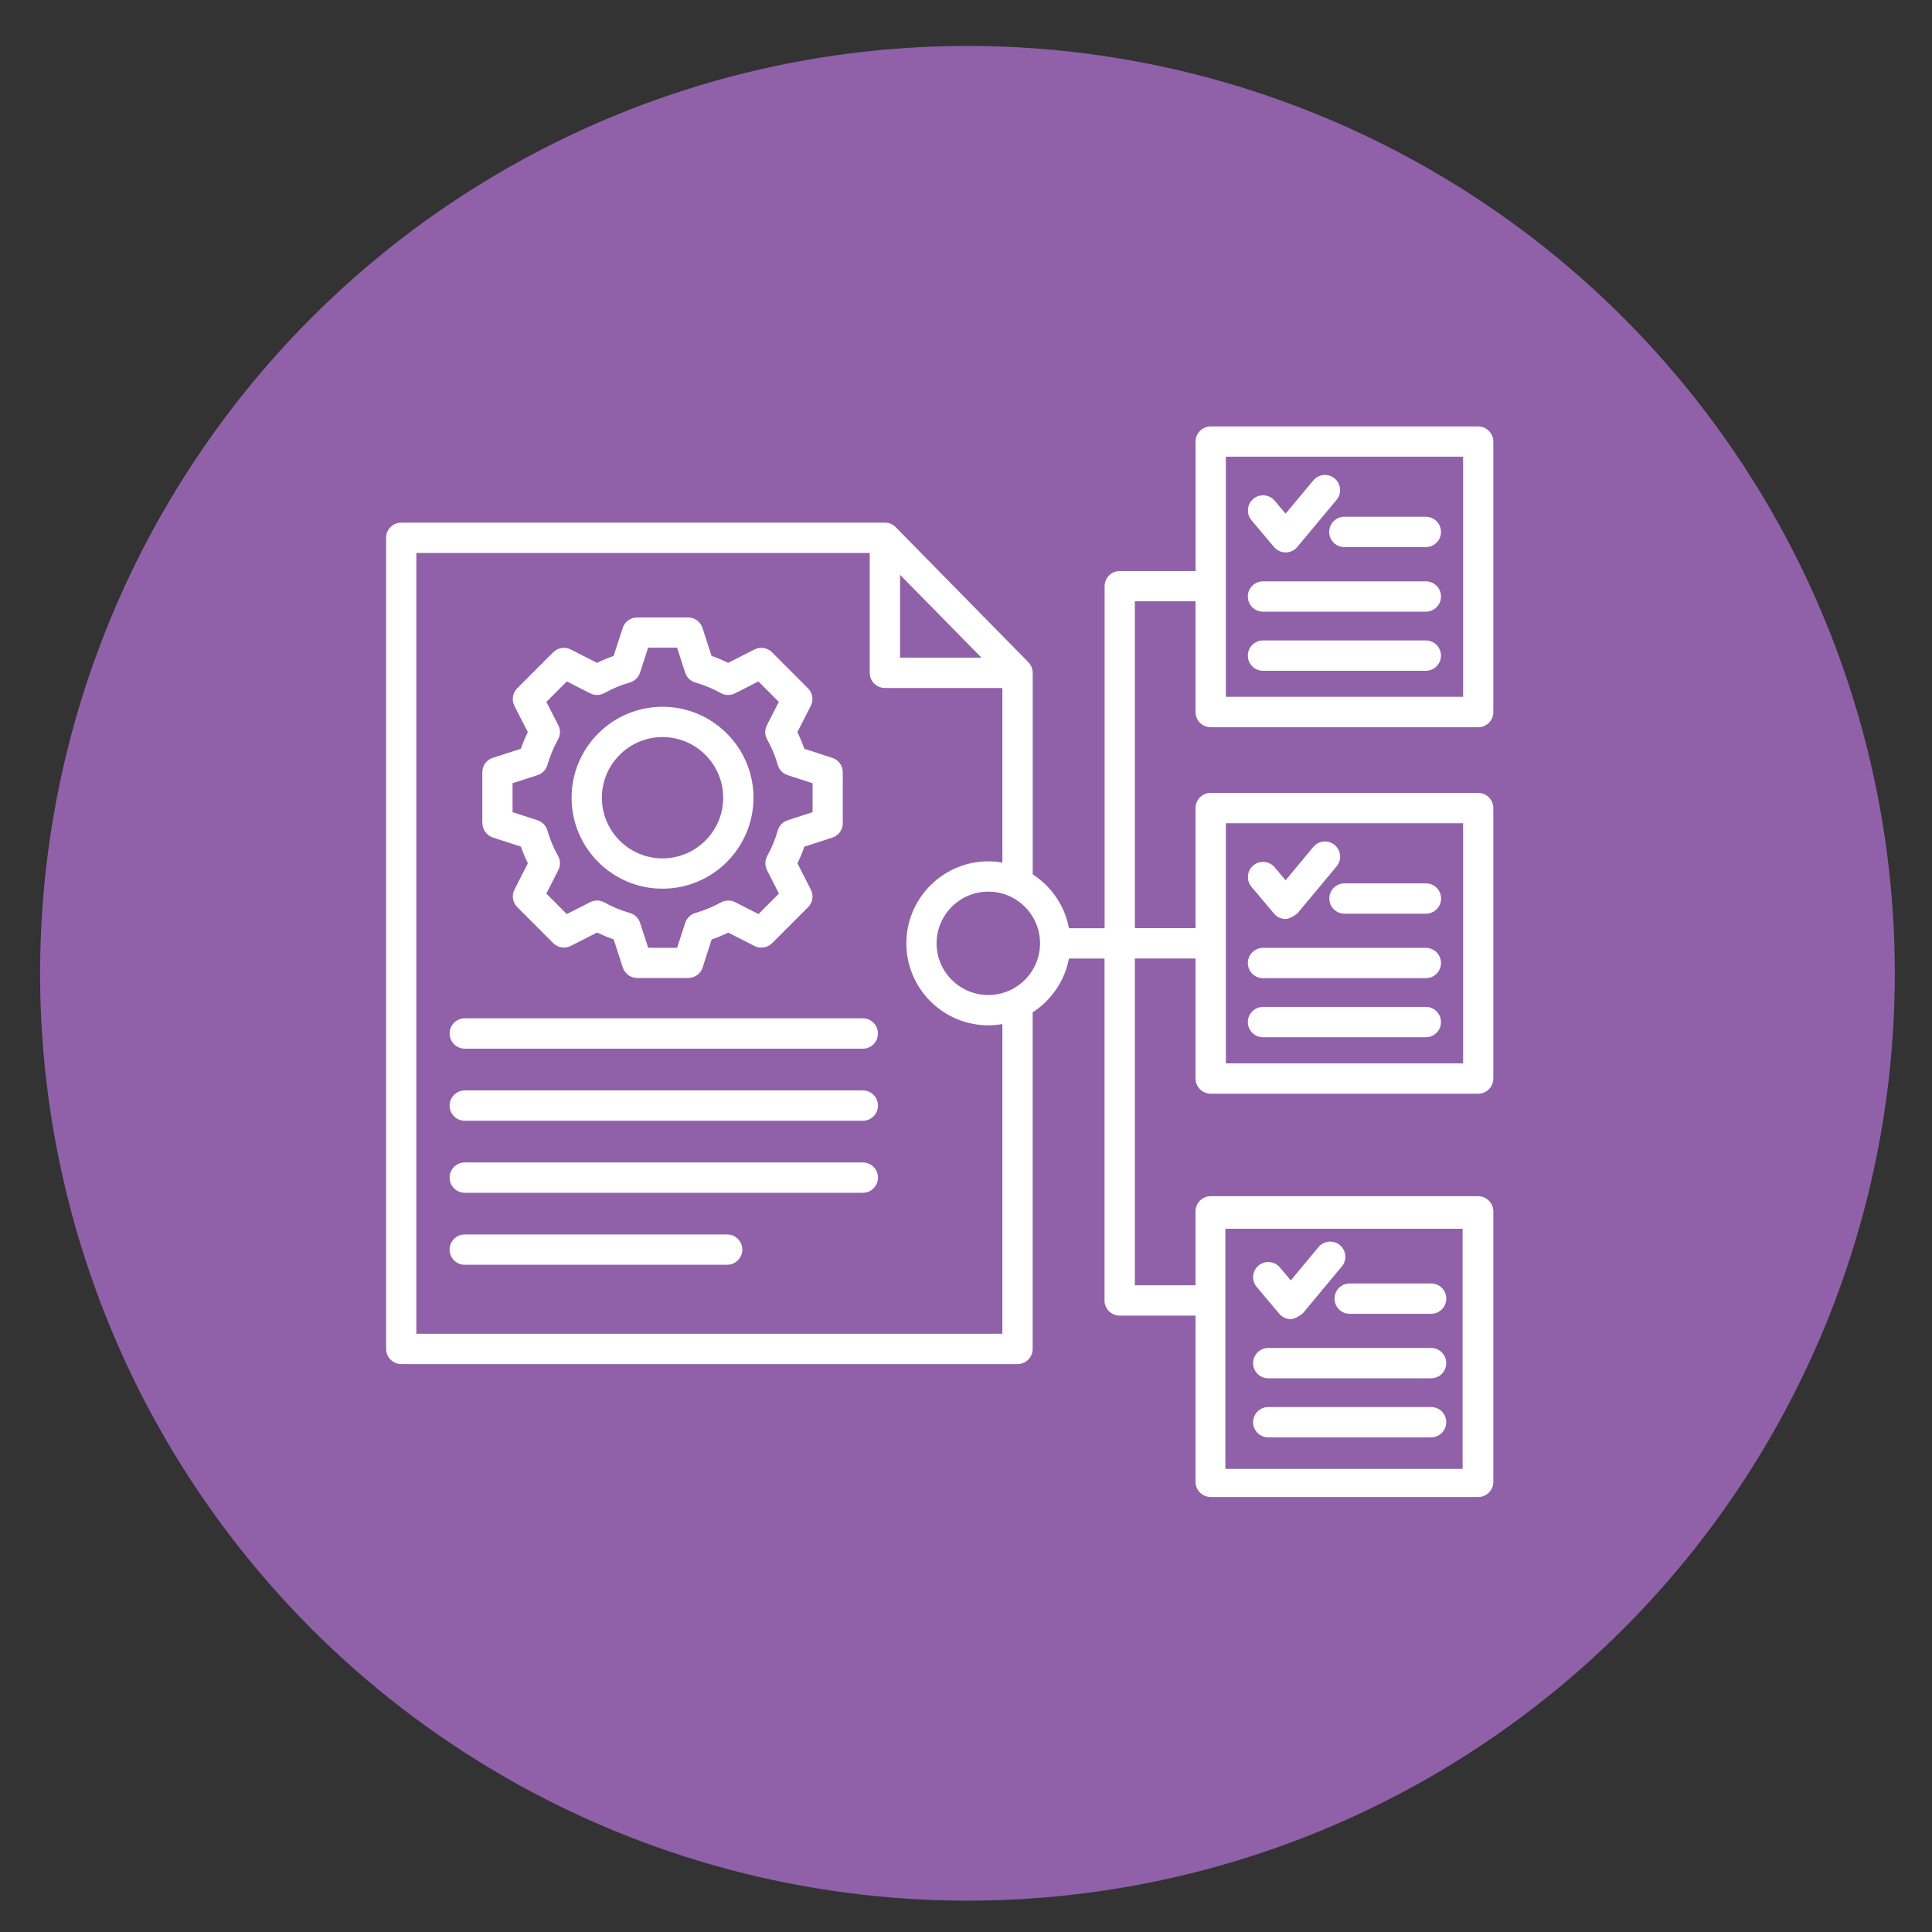 <?xml version="1.0" encoding="UTF-8"?>
<svg width="400px" height="400px" xmlns="http://www.w3.org/2000/svg" id="Layer_1" data-name="Layer 1" viewBox="0 0 400 400">
  <rect x="0" y="0" width="400" height="400" fill="#333333" stroke="none"/>
  <circle cx="200.3" cy="201.51" r="192" style="fill: #9061a9;"></circle>
  <path d="M181.77,213.98c0,1.73-1.4,3.14-3.14,3.14h-82.4c-1.73-.01-3.14-1.41-3.14-3.15s1.4-3.14,3.14-3.14h82.41c1.73.01,3.13,1.41,3.13,3.15ZM178.64,225.76h-82.41c-1.73,0-3.14,1.4-3.14,3.14s1.4,3.14,3.14,3.14h82.41c1.73,0,3.14-1.4,3.14-3.14-.01-1.74-1.41-3.14-3.14-3.14ZM178.64,240.67h-82.41c-1.73,0-3.14,1.4-3.14,3.14s1.4,3.14,3.14,3.14h82.41c1.73,0,3.14-1.4,3.14-3.14-.01-1.74-1.41-3.14-3.14-3.14ZM150.55,255.58h-54.32c-1.73,0-3.14,1.4-3.14,3.14s1.4,3.14,3.14,3.14h54.32c1.73-.01,3.14-1.41,3.14-3.15-.01-1.73-1.41-3.13-3.14-3.13h0ZM99.86,170.43v-10.55c0-1.36.87-2.57,2.18-2.98l5.8-1.87c.41-1.19.89-2.34,1.44-3.45l-2.77-5.43c-.62-1.21-.38-2.68.57-3.64l7.45-7.46c.96-.96,2.43-1.19,3.64-.58l5.44,2.77c1.13-.55,2.29-1.03,3.44-1.44l1.88-5.8c.41-1.29,1.63-2.16,2.98-2.16h10.55c1.36,0,2.56.87,2.98,2.16l1.88,5.8c1.17.4,2.32.89,3.44,1.44l5.44-2.77c1.21-.62,2.68-.38,3.64.58l7.45,7.46c.96.96,1.19,2.43.57,3.64l-2.77,5.43c.55,1.11,1.02,2.27,1.44,3.45l5.8,1.88c1.29.41,2.16,1.63,2.16,2.98v10.55c0,1.36-.87,2.56-2.16,2.98l-5.8,1.88c-.4,1.18-.89,2.33-1.42,3.45l2.77,5.44c.62,1.21.38,2.68-.57,3.63l-7.45,7.46c-.96.96-2.43,1.19-3.64.58l-5.44-2.77c-1.12.54-2.27,1.02-3.44,1.42l-1.88,5.81c-.41,1.29-1.63,2.16-2.98,2.16h-10.56c-1.36-.01-2.56-.89-2.98-2.18l-1.88-5.81c-1.18-.4-2.32-.89-3.44-1.42l-5.44,2.77c-1.21.62-2.68.38-3.64-.58l-7.45-7.46c-.96-.96-1.19-2.43-.57-3.63l2.77-5.44c-.55-1.11-1.02-2.27-1.44-3.45l-5.81-1.88c-1.3-.43-2.16-1.63-2.16-2.98h0ZM106.13,168.15l5.17,1.68c.99.33,1.76,1.12,2.04,2.12.53,1.84,1.26,3.6,2.19,5.24.52.91.54,2.02.06,2.96l-2.47,4.86,4.23,4.24,4.85-2.47c.93-.47,2.03-.45,2.94.06,1.66.92,3.43,1.65,5.26,2.18,1,.29,1.79,1.05,2.12,2.04l1.68,5.17h5.99l1.68-5.17c.33-.99,1.12-1.76,2.12-2.04,1.83-.53,3.6-1.26,5.26-2.18.91-.5,2.02-.53,2.94-.06l4.85,2.47,4.23-4.24-2.47-4.86c-.47-.93-.45-2.04.06-2.96.92-1.65,1.65-3.41,2.16-5.23.28-1.01,1.05-1.81,2.05-2.13l5.17-1.68v-5.99l-5.16-1.67c-1-.33-1.76-1.11-2.05-2.12-.53-1.86-1.27-3.62-2.19-5.26-.52-.91-.54-2.02-.06-2.96l2.47-4.83-4.23-4.24-4.85,2.47c-.93.47-2.03.45-2.94-.06-1.7-.94-3.47-1.67-5.24-2.18-1.01-.28-1.82-1.05-2.13-2.05l-1.68-5.17h-5.99l-1.68,5.17c-.33,1-1.12,1.76-2.13,2.05-1.77.5-3.54,1.23-5.24,2.18-.91.5-2.02.53-2.94.06l-4.85-2.47-4.23,4.24,2.47,4.83c.47.93.45,2.04-.06,2.96-.92,1.63-1.65,3.4-2.19,5.26-.29,1-1.05,1.79-2.05,2.12l-5.17,1.67v5.99ZM118.34,165.16c0-10.39,8.45-18.83,18.83-18.83s18.83,8.45,18.83,18.83-8.45,18.83-18.83,18.83c-10.37.01-18.83-8.43-18.83-18.83ZM124.61,165.16c0,6.93,5.64,12.56,12.56,12.56s12.56-5.64,12.56-12.56-5.64-12.56-12.56-12.56-12.56,5.64-12.56,12.56ZM261.49,214.75h33.71c1.73,0,3.14-1.4,3.14-3.14s-1.4-3.14-3.14-3.14h-33.71c-1.73.01-3.14,1.41-3.14,3.15.01,1.73,1.41,3.13,3.14,3.13h0ZM261.49,202.52h33.71c1.73,0,3.14-1.4,3.14-3.14s-1.4-3.14-3.14-3.14h-33.71c-1.73.01-3.14,1.41-3.14,3.15.01,1.73,1.41,3.13,3.14,3.13h0ZM263.78,189.16c.59.71,1.47,1.11,2.4,1.11h.01c.93,0,2.4-1.13,2.4-1.13l8.14-9.77c1.11-1.33.93-3.31-.4-4.42-1.33-1.11-3.31-.93-4.42.4l-5.74,6.9-2.27-2.69c-1.12-1.32-3.1-1.49-4.42-.38-1.32,1.11-1.49,3.1-.38,4.42l4.68,5.56ZM275.22,186.03c0,1.73,1.4,3.14,3.14,3.14h16.86c1.73,0,3.14-1.4,3.14-3.14s-1.4-3.14-3.14-3.14h-16.86c-1.74,0-3.14,1.4-3.14,3.14ZM247.52,147.4v-22.91h-12.56v67.67h12.56v-24.86c0-1.73,1.4-3.14,3.14-3.14h55.38c1.73.01,3.14,1.41,3.14,3.15v55.99c0,1.73-1.4,3.14-3.14,3.14h-55.38c-1.73-.01-3.14-1.41-3.14-3.15v-24.85h-12.56v67.66h12.56v-15.3c0-1.73,1.4-3.14,3.14-3.14h55.38c1.73.01,3.14,1.41,3.14,3.15v55.99c0,1.73-1.4,3.14-3.14,3.14h-55.38c-1.73-.01-3.14-1.41-3.14-3.15v-34.41h-15.7c-1.73,0-3.14-1.4-3.14-3.14v-70.79s-7.37,0-7.37,0c-.87,4.65-3.66,8.65-7.51,11.14v69.69c0,1.73-1.4,3.14-3.14,3.14h-127.58c-1.73-.01-3.14-1.41-3.14-3.15V111.35c0-1.73,1.4-3.14,3.14-3.14h100.14c.84,0,1.65.34,2.23.94l27.46,27.95c.57.58.9,1.38.9,2.2v41.73c3.85,2.48,6.64,6.48,7.51,11.15h7.38v-70.81c-.01-1.73,1.39-3.14,3.13-3.14h15.7v-26.8c0-1.73,1.4-3.14,3.14-3.14h55.37c1.73.01,3.14,1.41,3.14,3.15v55.99c0,1.73-1.4,3.14-3.14,3.14h-55.38c-1.73-.01-3.14-1.41-3.14-3.15h0ZM186.35,136.16h16.85l-16.85-17.15v17.15ZM207.53,212.02c-.94.17-1.92.26-2.9.26-9.36,0-16.98-7.62-16.98-16.97s7.62-16.98,16.98-16.98c.99,0,1.96.09,2.9.26v-36.15h-24.32c-1.73,0-3.14-1.4-3.14-3.14v-24.81h-93.87v161.65h121.33v-64.12ZM215.33,195.31c0-5.91-4.81-10.71-10.71-10.71s-10.71,4.81-10.71,10.71,4.81,10.7,10.71,10.7,10.71-4.8,10.71-10.7ZM253.8,220.16h49.12v-49.72h-49.12v49.72ZM253.8,144.27h49.12v-49.72h-49.12v49.72ZM295.2,132.6h-33.71c-1.73,0-3.14,1.4-3.14,3.14s1.4,3.14,3.14,3.14h33.71c1.73,0,3.14-1.4,3.14-3.14s-1.41-3.14-3.14-3.14ZM295.2,120.36h-33.71c-1.73,0-3.14,1.4-3.14,3.14s1.4,3.14,3.14,3.14h33.71c1.73,0,3.14-1.4,3.14-3.14s-1.41-3.14-3.14-3.14ZM263.78,113.26c.59.71,1.47,1.11,2.4,1.11h.01c.93,0,1.81-.41,2.4-1.13l8.14-9.76c1.11-1.33.93-3.31-.4-4.42-1.33-1.11-3.31-.93-4.42.4l-5.74,6.89-2.27-2.69c-1.12-1.32-3.1-1.49-4.42-.37-1.32,1.12-1.49,3.1-.37,4.42l4.67,5.55ZM295.2,106.99h-16.86c-1.73,0-3.14,1.4-3.14,3.14s1.4,3.14,3.14,3.14h16.86c1.73,0,3.14-1.4,3.14-3.14s-1.41-3.14-3.14-3.14ZM253.7,304.12h49.12v-49.72h-49.12v49.72ZM262.58,297.59h33.71c1.73,0,3.14-1.4,3.14-3.14s-1.4-3.14-3.14-3.14h-33.71c-1.73.01-3.14,1.41-3.14,3.15.01,1.73,1.41,3.13,3.14,3.13h0ZM262.58,285.36h33.71c1.73,0,3.14-1.4,3.14-3.14s-1.4-3.14-3.14-3.14h-33.71c-1.73.01-3.14,1.41-3.14,3.15.01,1.73,1.41,3.13,3.14,3.13h0ZM264.86,272c.59.71,1.47,1.11,2.4,1.11h.01c.93,0,2.4-1.13,2.4-1.13l8.14-9.77c1.11-1.33.93-3.31-.4-4.42-1.33-1.11-3.31-.93-4.42.4l-5.74,6.9-2.27-2.69c-1.12-1.32-3.1-1.49-4.42-.38-1.32,1.11-1.49,3.1-.38,4.42l4.68,5.56ZM276.3,268.87c0,1.73,1.4,3.14,3.14,3.14h16.86c1.73,0,3.14-1.4,3.14-3.14s-1.4-3.14-3.14-3.14h-16.86c-1.74,0-3.14,1.4-3.14,3.14Z" style="fill: #fff;"></path>
</svg>
